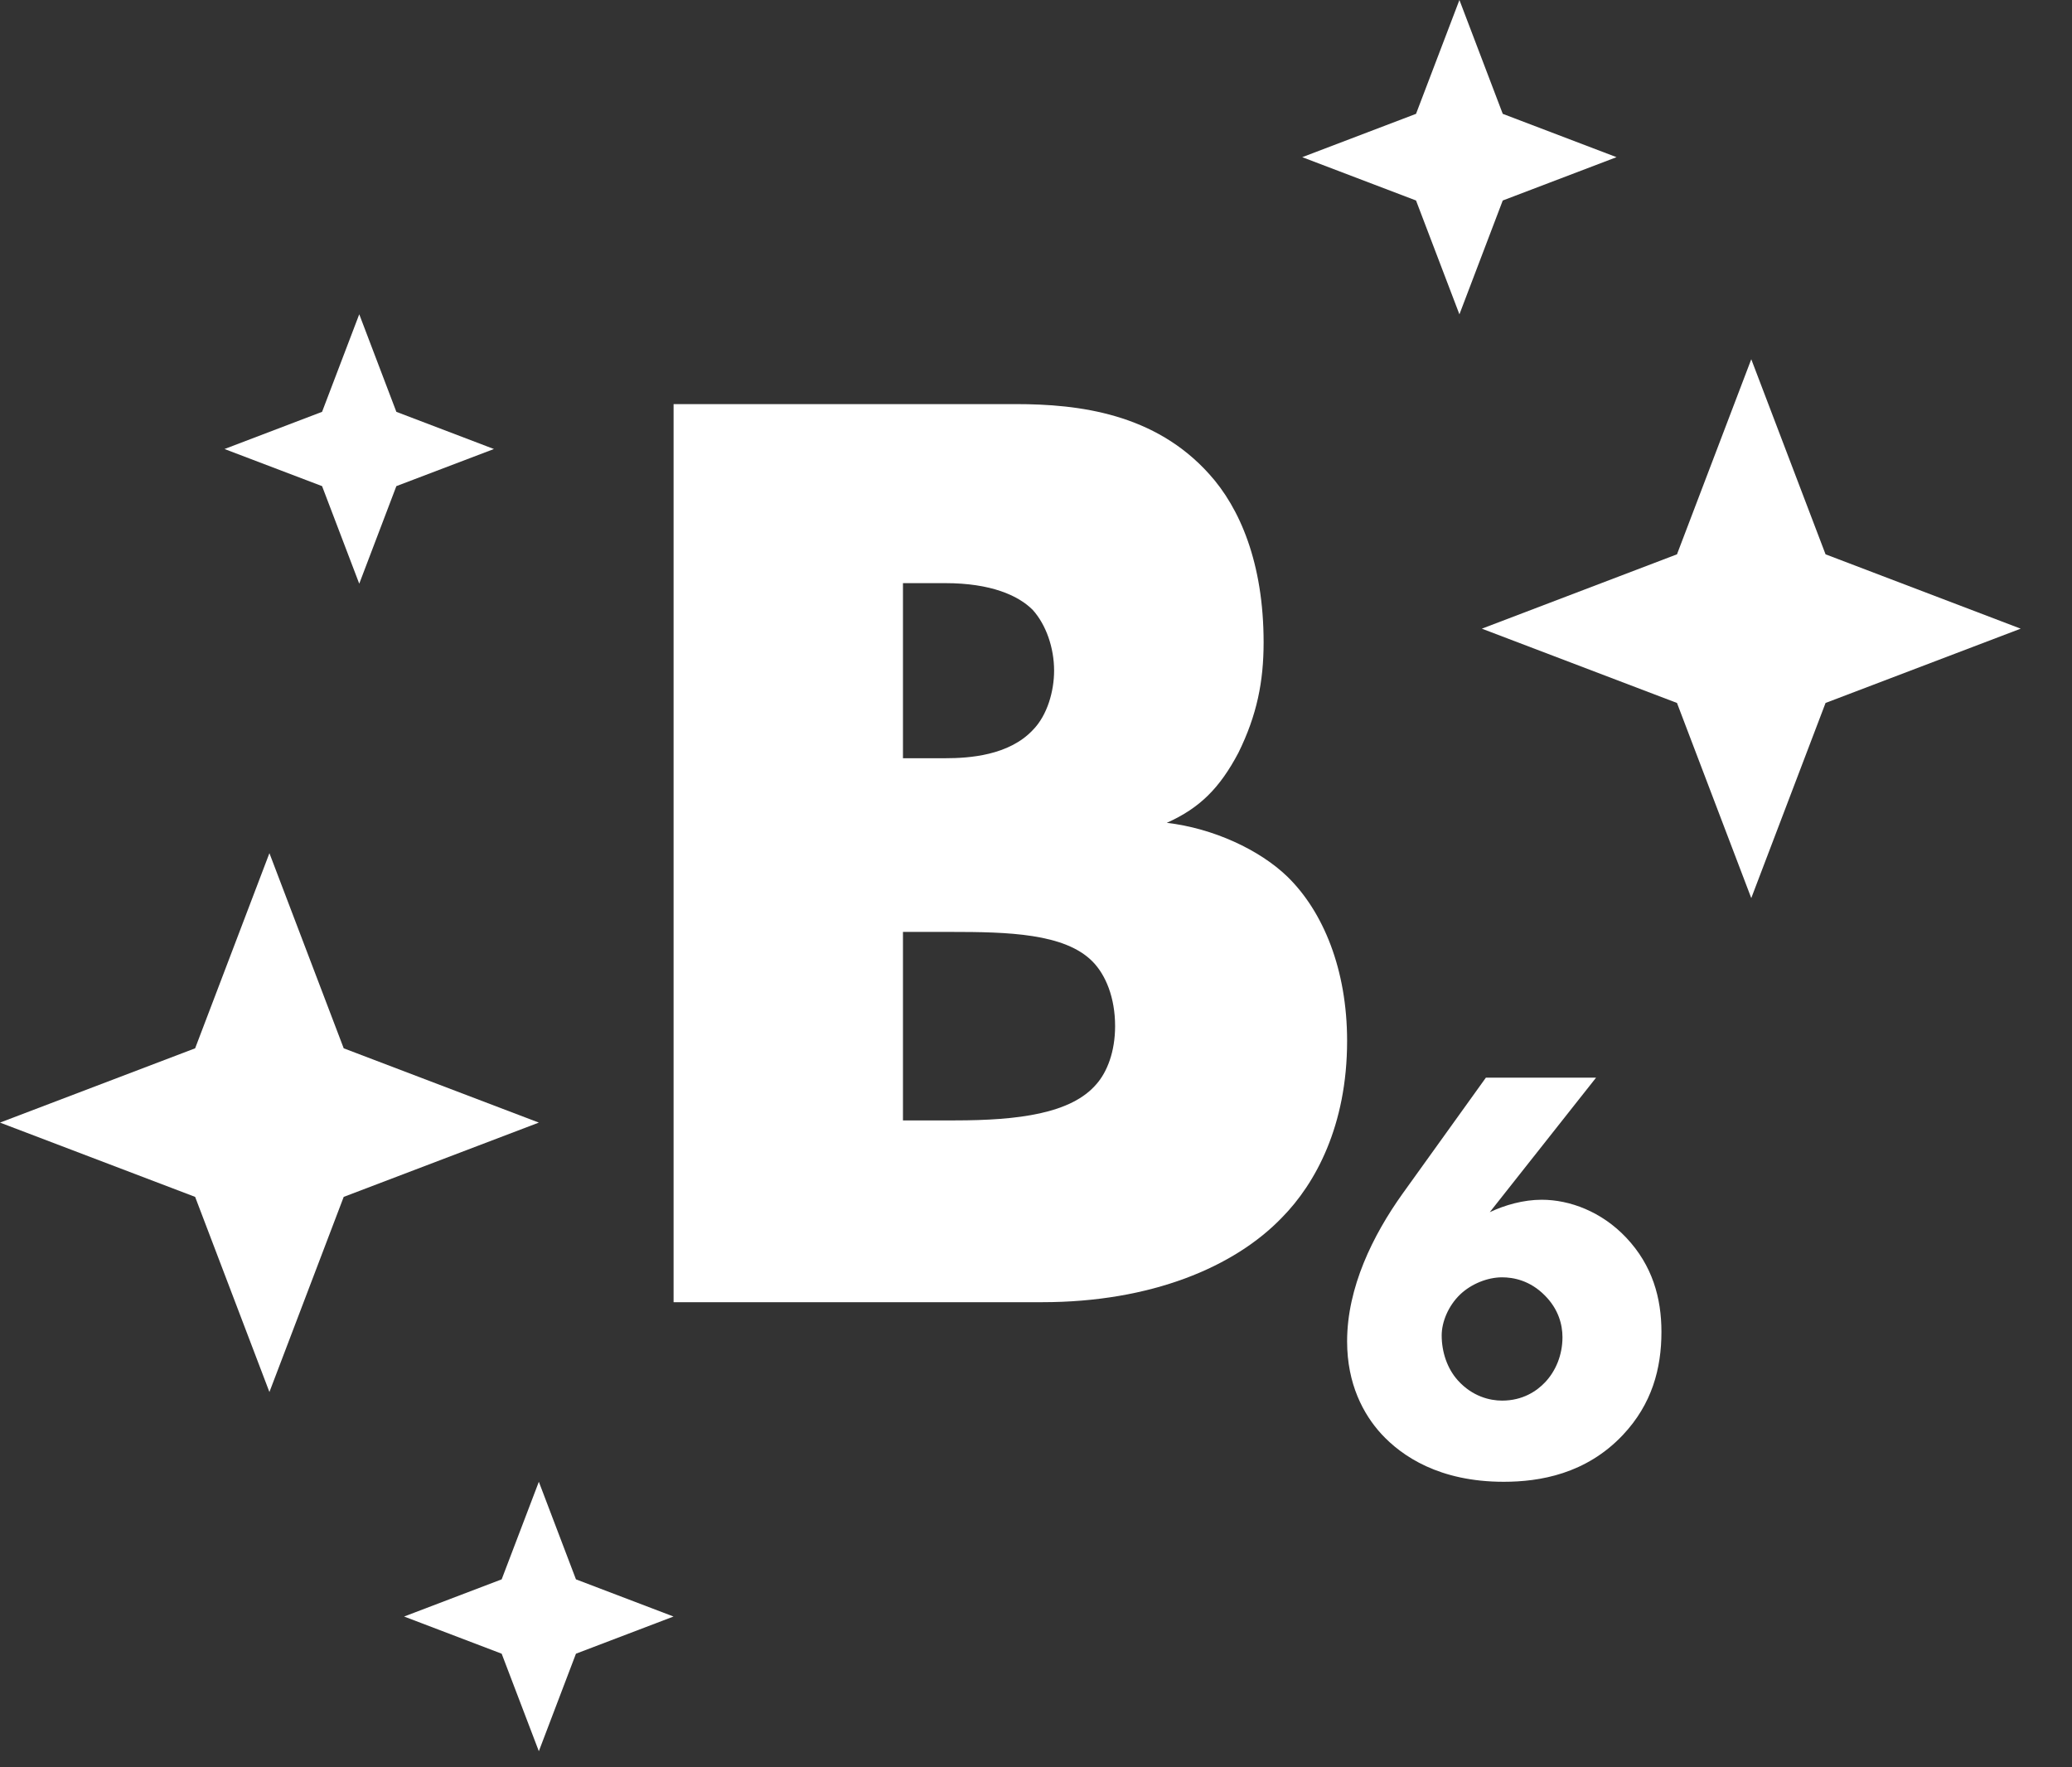 <svg width="34" height="29" viewBox="0 0 34 29" fill="none" xmlns="http://www.w3.org/2000/svg">
<rect x="0" y="0" width="34" height="29" fill="#333333" stroke="none"/>
<path d="M24.382 17.684H26.19L24.446 19.891C24.694 19.774 24.997 19.687 25.299 19.687C25.758 19.687 26.281 19.881 26.685 20.309C27.116 20.766 27.263 21.301 27.263 21.855C27.263 22.458 27.107 23.041 26.63 23.547C26.024 24.189 25.263 24.315 24.675 24.315C23.62 24.315 23.005 23.897 22.665 23.528C22.372 23.207 22.105 22.711 22.105 22.011C22.105 21.126 22.528 20.27 23.014 19.589L24.382 17.684ZM24.648 22.983C24.987 22.983 25.217 22.827 25.354 22.682C25.529 22.497 25.639 22.234 25.639 21.943C25.639 21.738 25.575 21.486 25.354 21.262C25.107 21.009 24.831 20.96 24.648 20.96C24.409 20.96 24.143 21.067 23.959 21.242C23.767 21.427 23.657 21.69 23.657 21.913C23.657 22.186 23.748 22.458 23.923 22.652C24.161 22.915 24.446 22.983 24.648 22.983Z" fill="white"/>
<path d="M17.101 21.368H11.053V6.631H16.666C17.71 6.631 18.951 6.786 19.843 7.78C20.343 8.332 20.735 9.238 20.735 10.541C20.735 11.182 20.626 11.735 20.321 12.353C20.017 12.928 19.69 13.259 19.146 13.502C19.908 13.591 20.669 13.944 21.126 14.386C21.714 14.96 22.105 15.91 22.105 17.081C22.105 18.473 21.583 19.423 21.039 19.976C20.256 20.793 18.885 21.368 17.101 21.368ZM14.817 9.569V12.442H15.513C15.905 12.442 16.557 12.397 16.949 11.978C17.188 11.735 17.297 11.337 17.297 11.005C17.297 10.63 17.166 10.254 16.949 10.011C16.71 9.768 16.253 9.569 15.513 9.569H14.817ZM14.817 15.292V18.385H15.665C16.71 18.385 17.58 18.274 17.993 17.788C18.167 17.59 18.298 17.258 18.298 16.838C18.298 16.374 18.146 15.999 17.928 15.778C17.471 15.314 16.535 15.292 15.6 15.292H14.817Z" fill="white"/>
<path d="M28.737 5.895L29.956 9.096L33.158 10.316L29.956 11.535L28.737 14.737L27.518 11.535L24.316 10.316L27.518 9.096L28.737 5.895Z" fill="white"/>
<path d="M4.421 14L5.64 17.202L8.842 18.421L5.64 19.64L4.421 22.842L3.202 19.64L0 18.421L3.202 17.202L4.421 14Z" fill="white"/>
<path d="M8.842 24.315L9.451 25.916L11.052 26.526L9.451 27.136L8.842 28.736L8.232 27.136L6.631 26.526L8.232 25.916L8.842 24.315Z" fill="white"/>
<path d="M5.895 5.157L6.504 6.758L8.105 7.368L6.504 7.977L5.895 9.578L5.285 7.977L3.684 7.368L5.285 6.758L5.895 5.157Z" fill="white"/>
<path d="M23.948 0L24.659 1.868L26.526 2.579L24.659 3.29L23.948 5.158L23.236 3.29L21.369 2.579L23.236 1.868L23.948 0Z" fill="white"/>
</svg>
